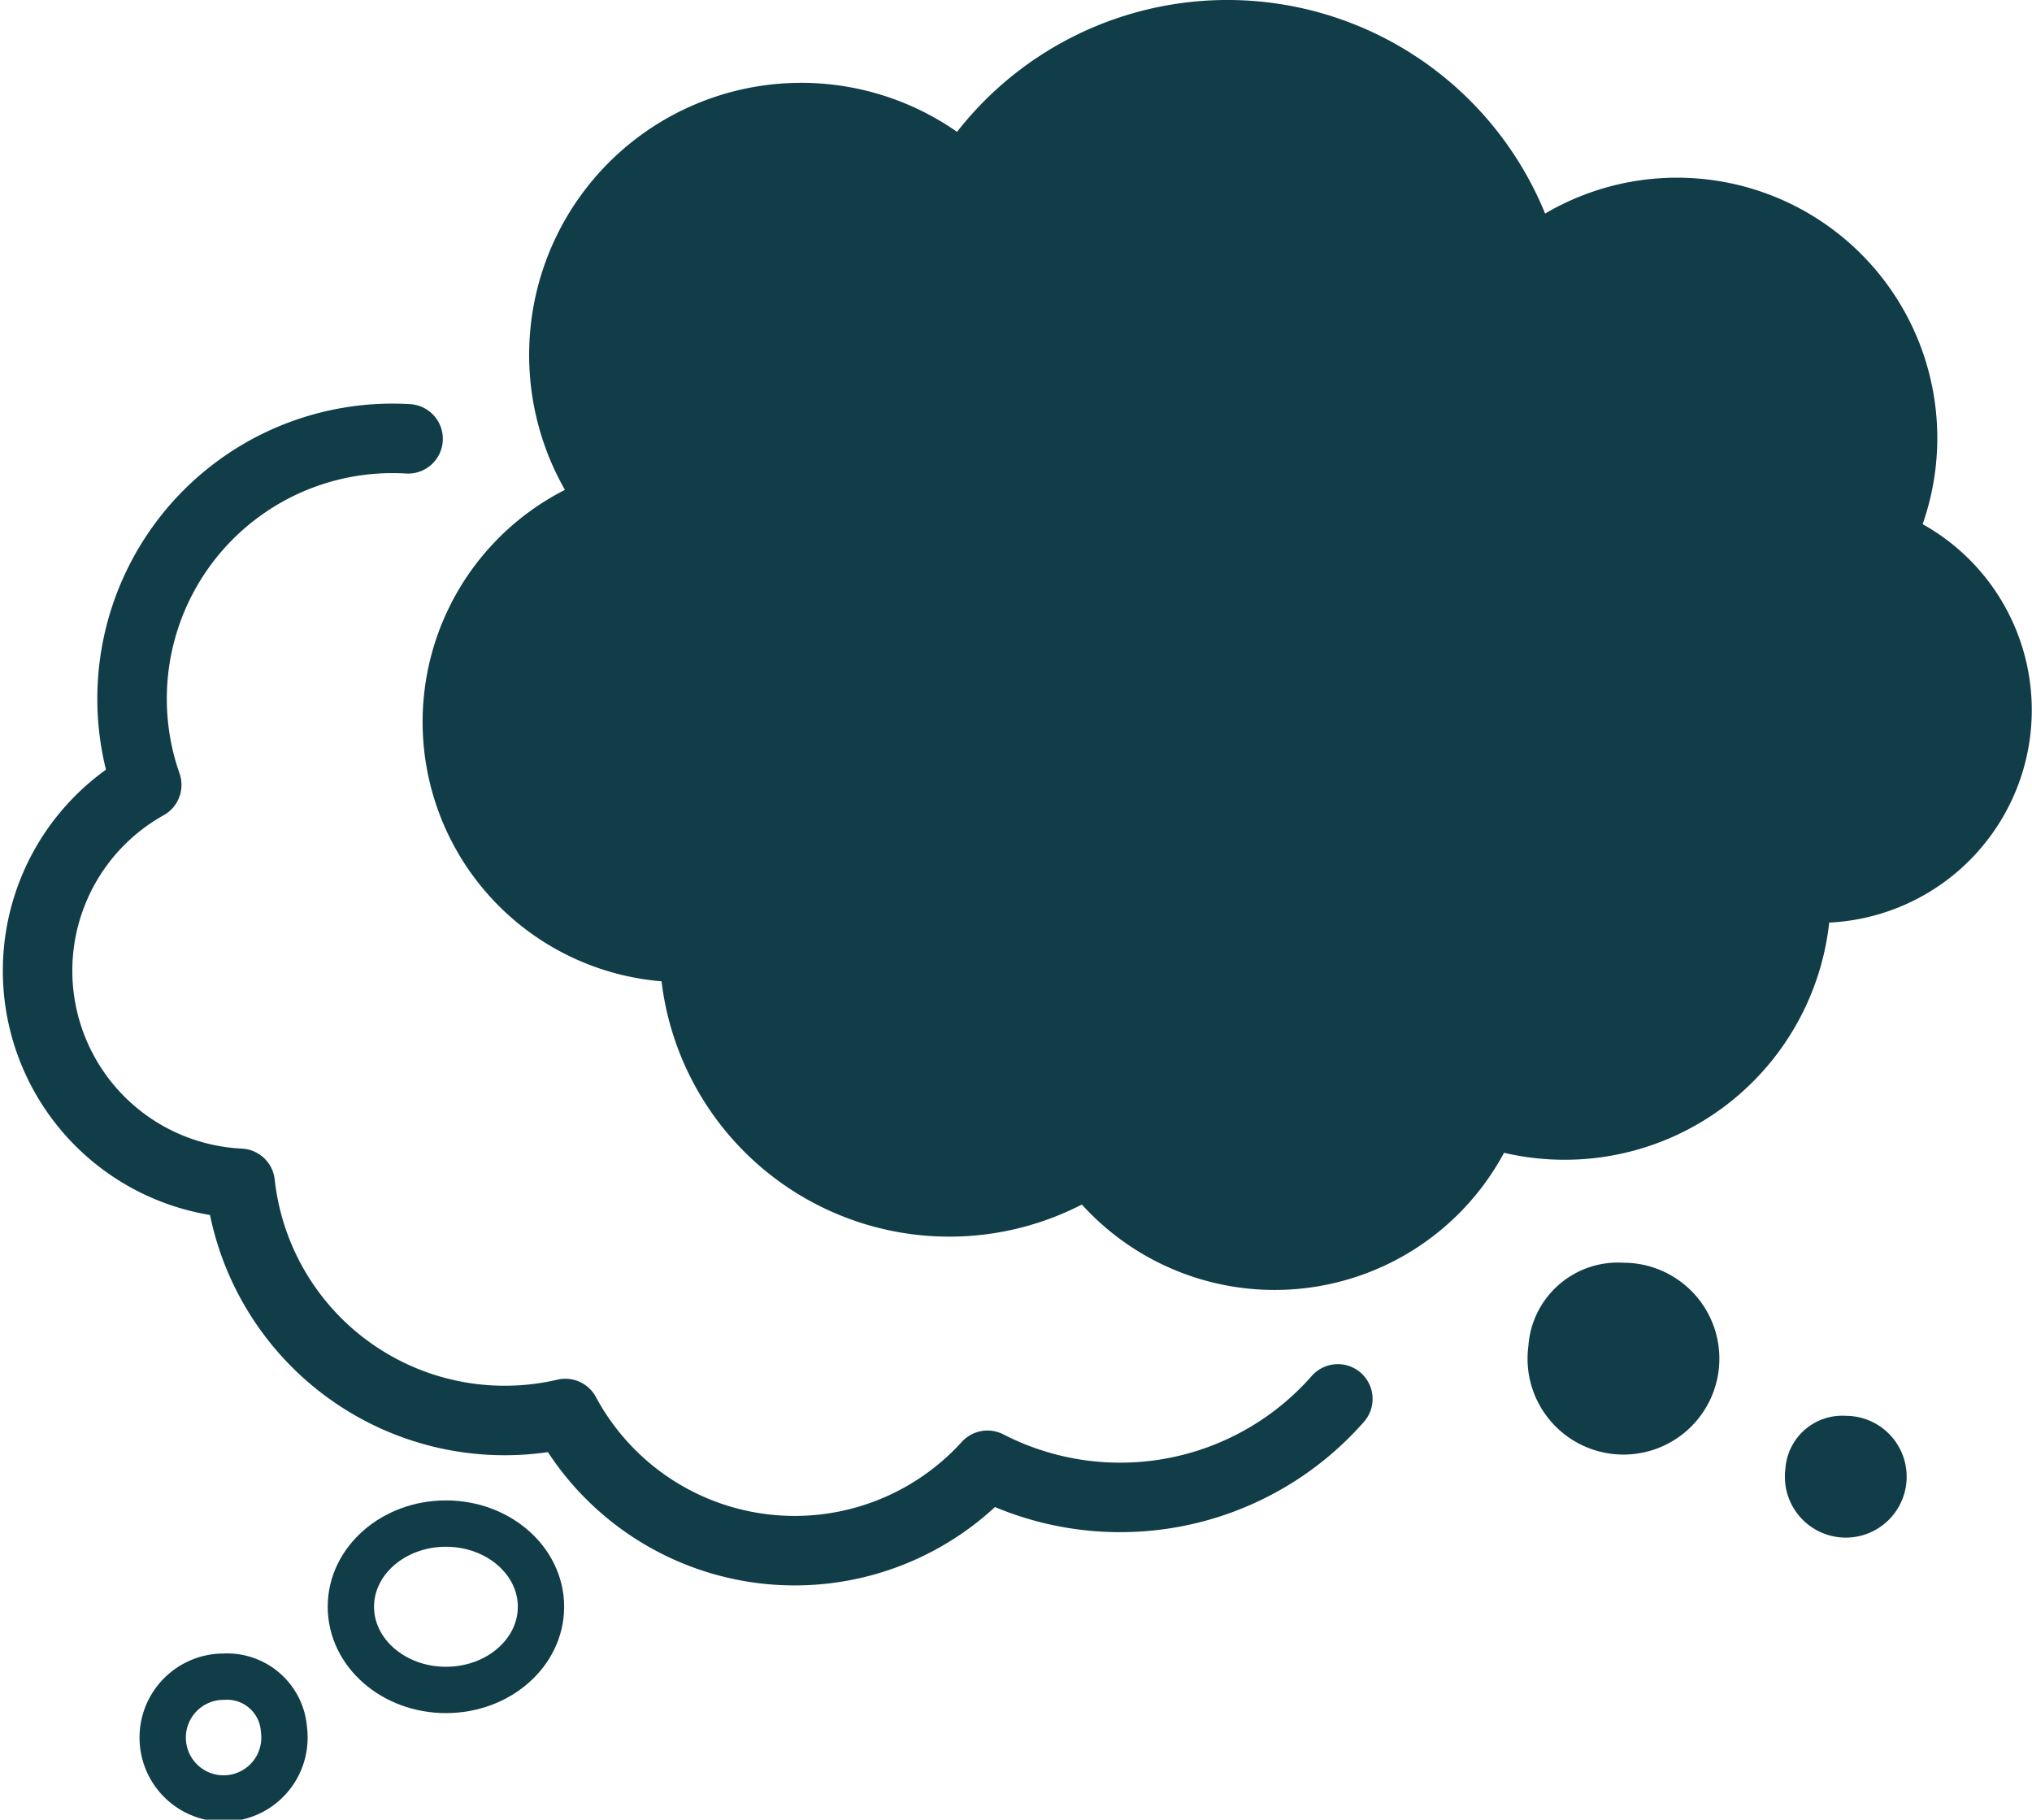 <svg id="グループ_185" data-name="グループ 185" xmlns="http://www.w3.org/2000/svg" xmlns:xlink="http://www.w3.org/1999/xlink" width="87.731" height="78.559" viewBox="0 0 87.731 78.559">
  <defs>
    <clipPath id="clip-path">
      <rect id="長方形_149" data-name="長方形 149" width="87.731" height="78.559" transform="translate(0 0)" fill="none"/>
    </clipPath>
  </defs>
  <g id="グループ_184" data-name="グループ 184" clip-path="url(#clip-path)">
    <path id="パス_26" data-name="パス 26" d="M508.9,42.362A12.513,12.513,0,0,0,527.047,52a11.241,11.241,0,0,0,18.227-2.235,11.49,11.49,0,0,0,14.039-9.938,9.187,9.187,0,0,0,4.034-17.2,11.239,11.239,0,0,0-16.3-13.409A14.813,14.813,0,0,0,521.658,5.69a11.748,11.748,0,0,0-16.929,15.456A11.237,11.237,0,0,0,508.9,42.362" transform="translate(-480.338 0.002)" fill="#103d47"/>
    <path id="パス_27" data-name="パス 27" d="M1802.988,1493.054a4.141,4.141,0,1,0,4.1-3.591,3.873,3.873,0,0,0-4.1,3.591" transform="translate(-1737 -1434.949)" fill="#103d47"/>
    <path id="パス_28" data-name="パス 28" d="M2106.3,1672.342a2.629,2.629,0,1,0,2.605-2.28,2.459,2.459,0,0,0-2.605,2.28" transform="translate(-2029.215 -1608.939)" fill="#103d47"/>
    <path id="パス_29" data-name="パス 29" d="M60.122,517.093q-.336-.02-.677-.02a11.241,11.241,0,0,0-10.607,14.96,9.187,9.187,0,0,0,4.034,17.2,11.491,11.491,0,0,0,14.039,9.938,11.241,11.241,0,0,0,18.227,2.235,12.511,12.511,0,0,0,15.126-2.866" transform="translate(-42.503 -498.148)" fill="none" stroke="#103d47" stroke-linecap="round" stroke-linejoin="round" stroke-width="3"/>
    <ellipse id="楕円形_7" data-name="楕円形 7" cx="4.104" cy="3.591" rx="4.104" ry="3.591" transform="translate(15.149 65.775)" fill="none" stroke="#103d47" stroke-linecap="round" stroke-linejoin="round" stroke-width="2"/>
    <path id="パス_30" data-name="パス 30" d="M197.7,1980.025a2.629,2.629,0,1,1-2.606-2.28A2.459,2.459,0,0,1,197.7,1980.025Z" transform="translate(-185.441 -1905.36)" fill="none" stroke="#103d47" stroke-linecap="round" stroke-linejoin="round" stroke-width="2"/>
  </g>
</svg>
